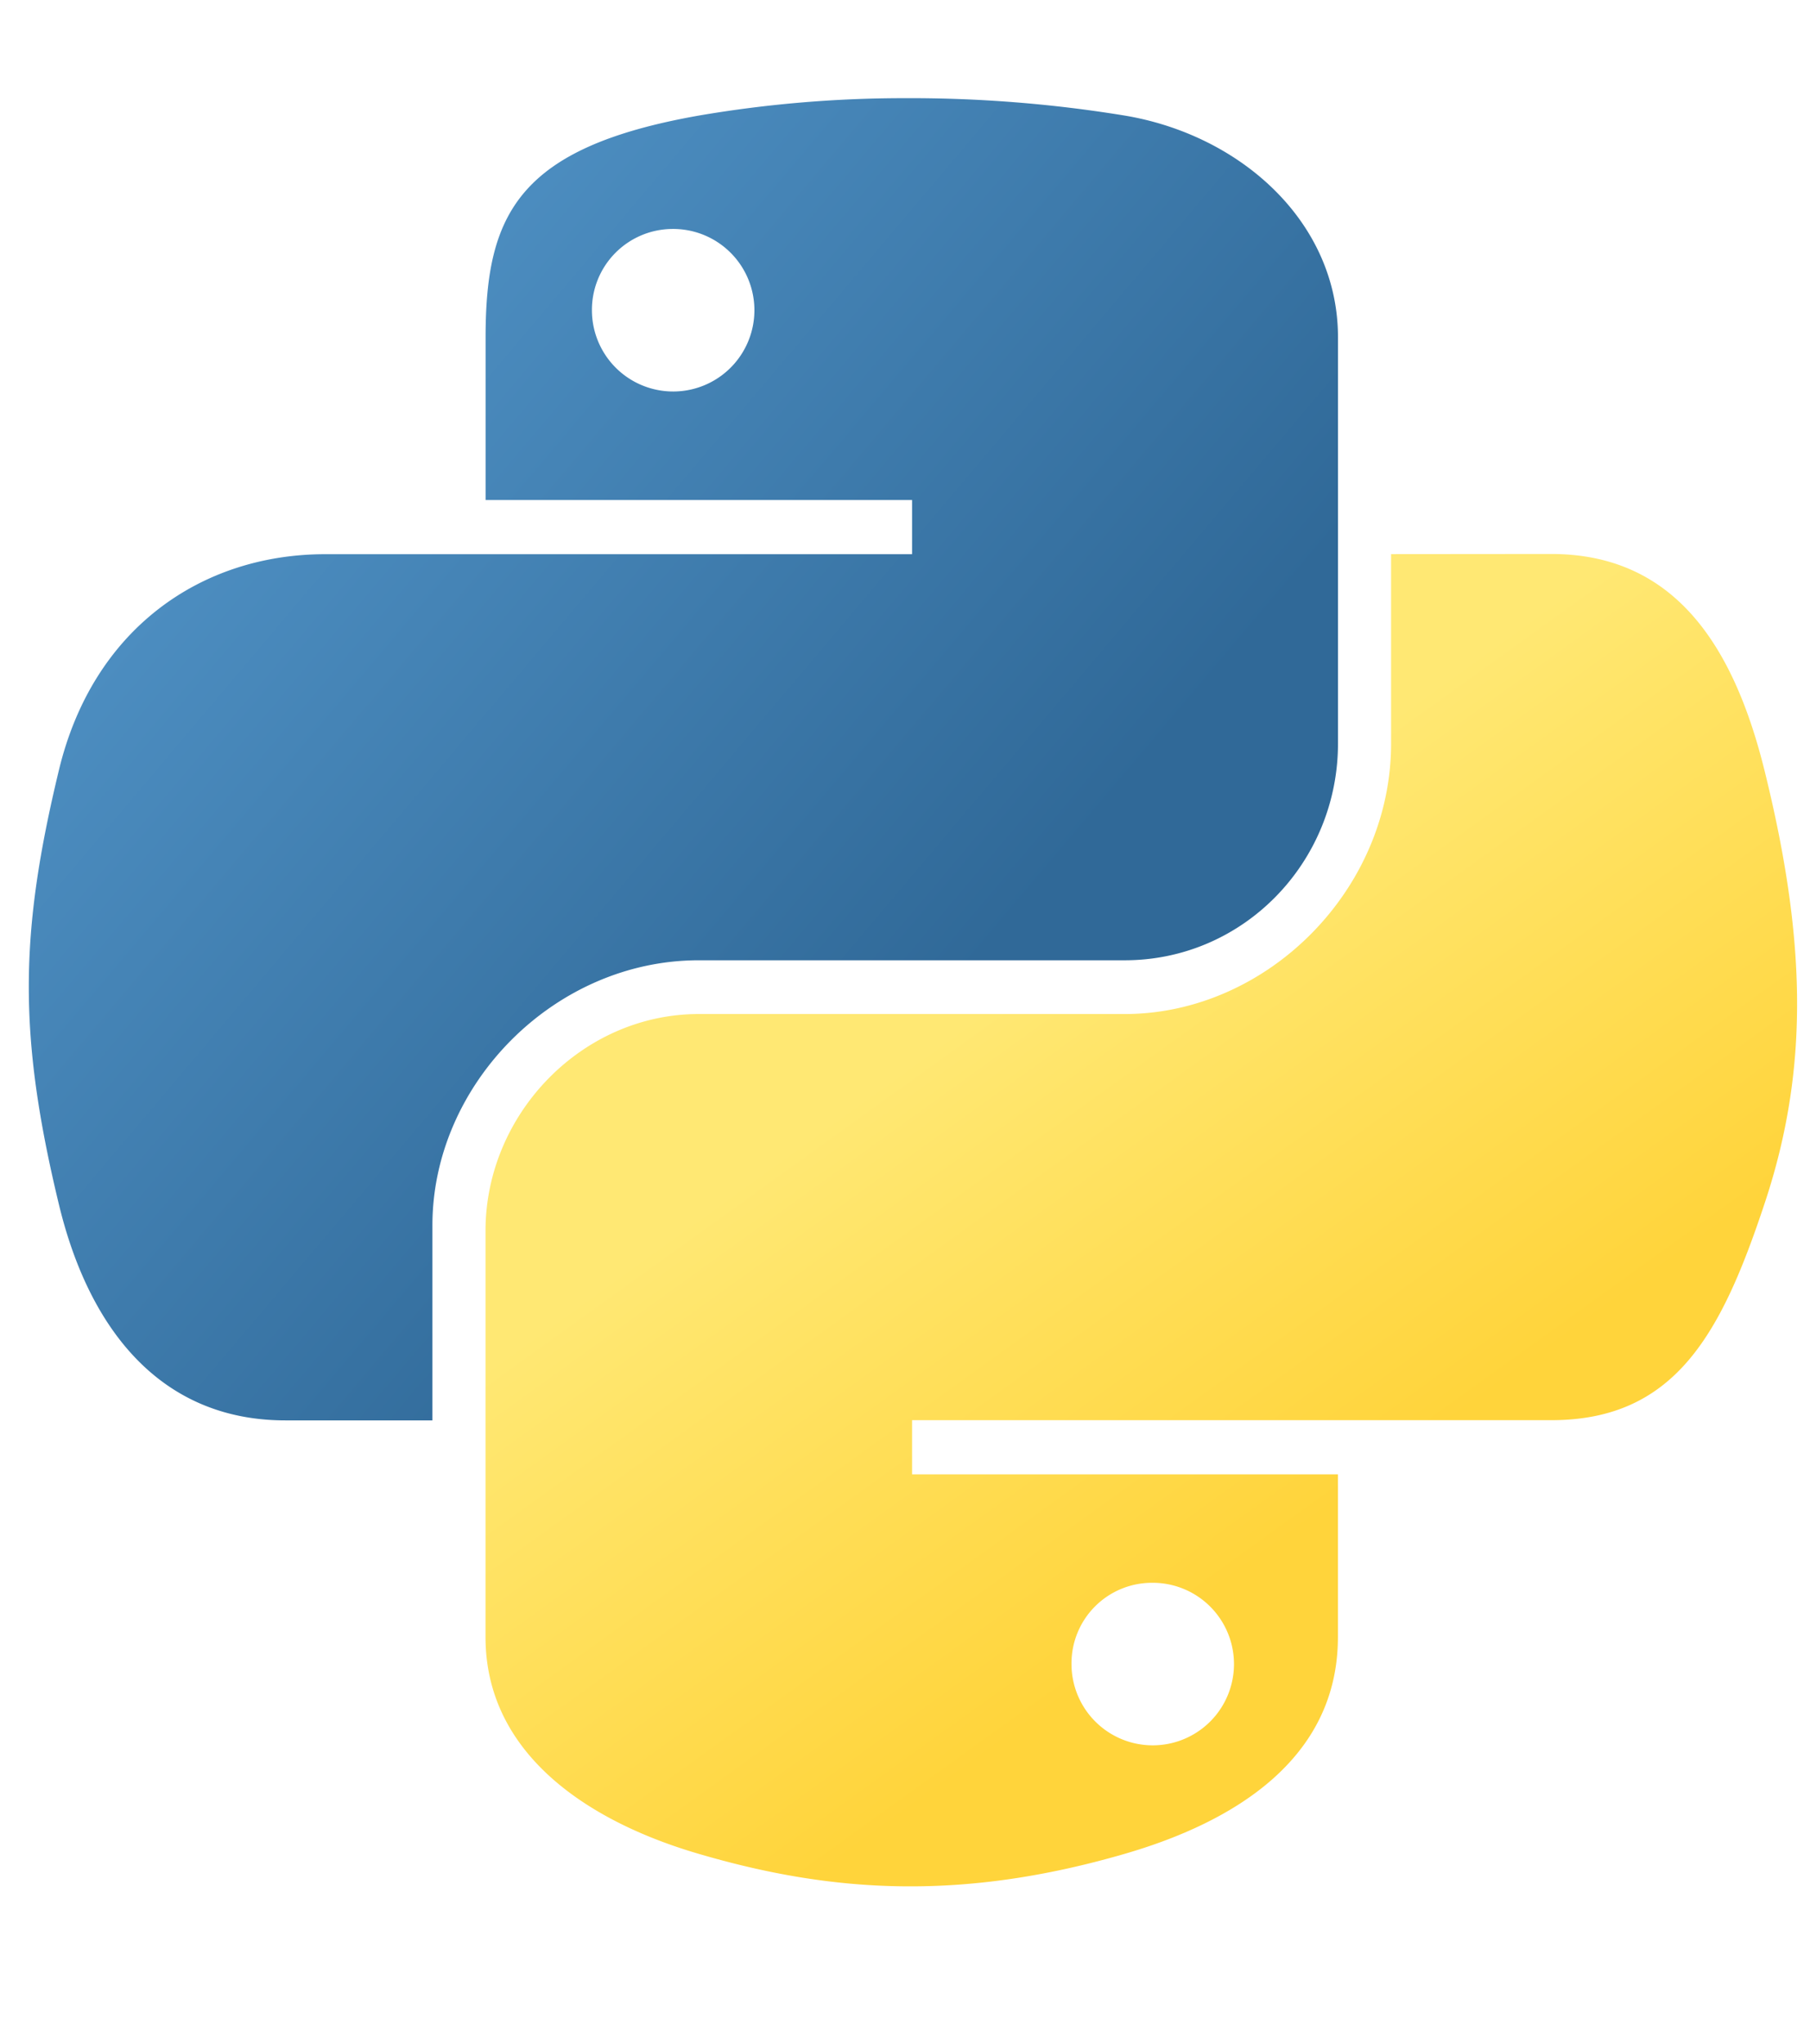 <svg id="Layer_1" data-name="Layer 1" xmlns="http://www.w3.org/2000/svg" xmlns:xlink="http://www.w3.org/1999/xlink" viewBox="0 0 256 289"><defs><style>.cls-1{fill:url(#linear-gradient);}.cls-2{fill:url(#linear-gradient-2);}</style><linearGradient id="linear-gradient" x1="443.95" y1="61.76" x2="689.17" y2="-149.22" gradientTransform="matrix(0.56, 0, 0, -0.57, -251.75, 56.15)" gradientUnits="userSpaceOnUse"><stop offset="0" stop-color="#5a9fd4"/><stop offset="1" stop-color="#306998"/></linearGradient><linearGradient id="linear-gradient-2" x1="783.97" y1="-276.91" x2="696.4" y2="-153.02" gradientTransform="matrix(0.56, 0, 0, -0.57, -251.75, 56.15)" gradientUnits="userSpaceOnUse"><stop offset="0" stop-color="#ffd43b"/><stop offset="1" stop-color="#ffe873"/></linearGradient></defs><title>python</title><path id="path1948" class="cls-1" d="M127.65,13.88a172.21,172.21,0,0,0-28.82,2.46C73.31,20.85,68.68,30.28,68.68,47.69v23H129v7.66H46c-17.53,0-32.88,10.54-37.68,30.58-5.54,23-5.78,37.31,0,61.3,4.29,17.86,14.53,30.58,32.05,30.58H61.16V173.23c0-19.91,17.22-37.47,37.68-37.47h60.24c16.77,0,30.16-13.81,30.16-30.65V47.69c0-16.34-13.79-28.62-30.16-31.35A188.11,188.11,0,0,0,127.65,13.88ZM95,32.37A11.49,11.49,0,1,1,83.72,43.89,11.44,11.44,0,0,1,95,32.37Z"/><path id="path1950" class="cls-2" d="M196.75,78.34v26.78c0,20.76-17.6,38.24-37.68,38.24H98.83c-16.5,0-30.16,14.12-30.16,30.65v57.43c0,16.34,14.21,26,30.16,30.65,19.09,5.61,37.4,6.63,60.24,0,15.18-4.4,30.16-13.24,30.16-30.65v-23H129v-7.66h90.4c17.53,0,24.06-12.23,30.16-30.58,6.3-18.89,6-37.06,0-61.3-4.33-17.45-12.61-30.58-30.16-30.58ZM162.87,223.77a11.49,11.49,0,1,1-11.32,11.46A11.38,11.38,0,0,1,162.87,223.77Z"/></svg>